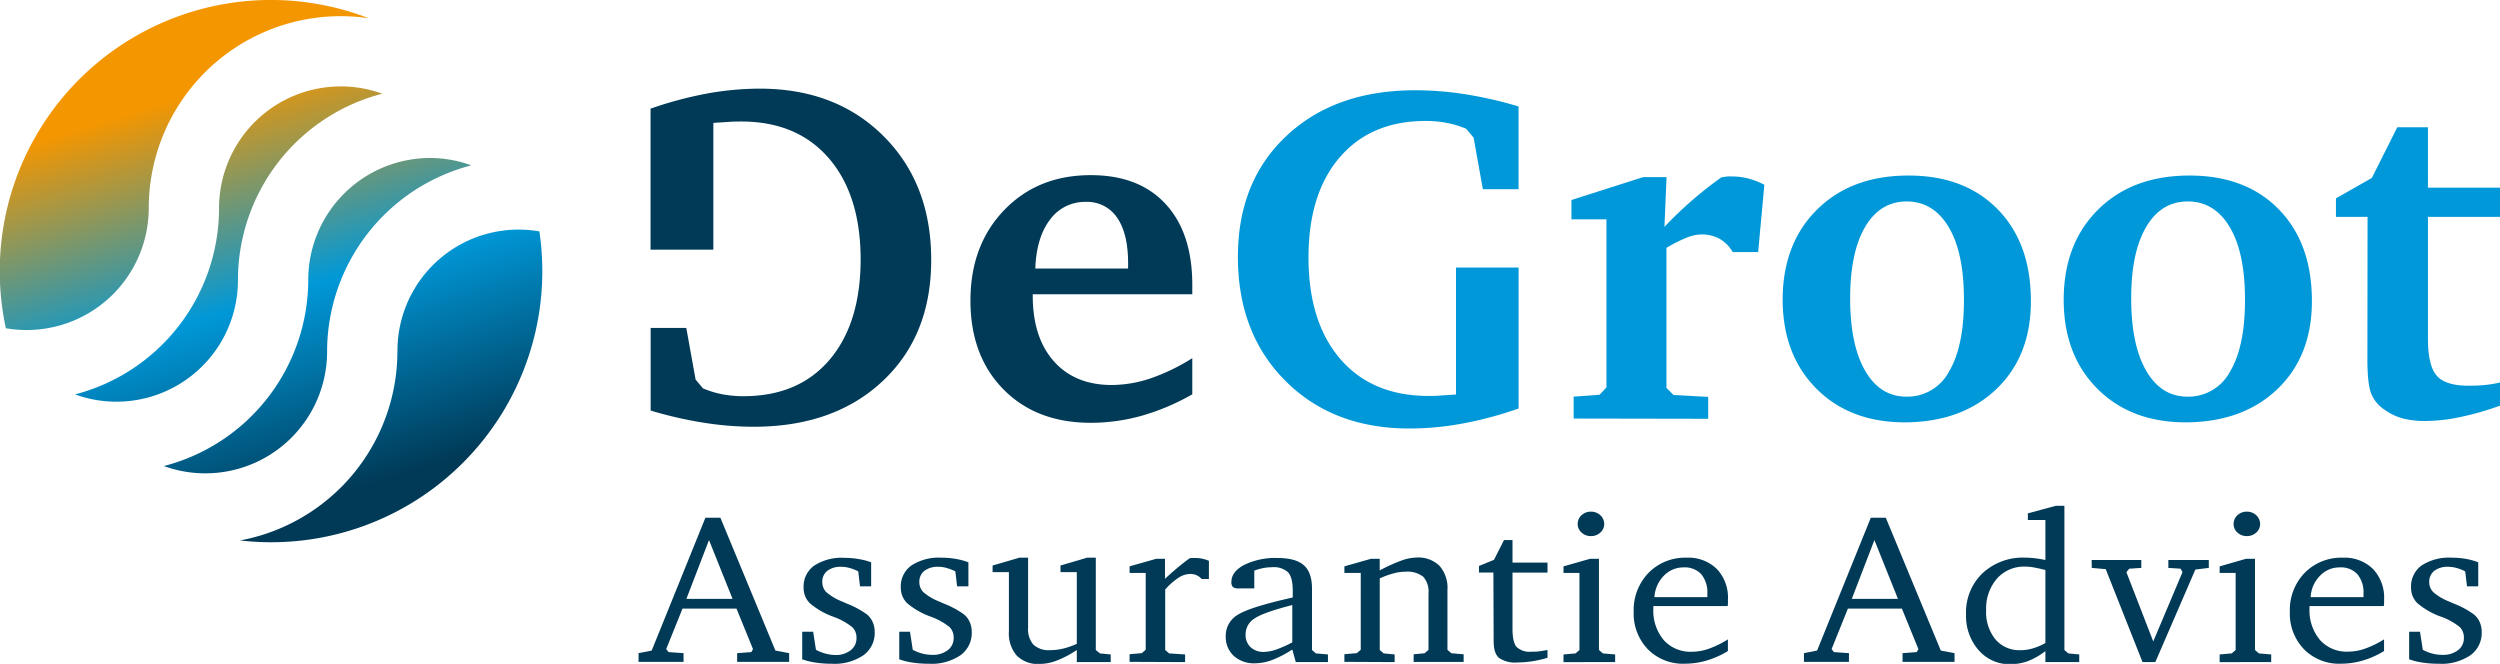 <svg xmlns="http://www.w3.org/2000/svg" xmlns:xlink="http://www.w3.org/1999/xlink" viewBox="0 0 500 132.78"><defs><linearGradient id="Naamloos_verloop_8" x1="33.22" y1="8.43" x2="63.91" y2="107.62" gradientUnits="userSpaceOnUse"><stop offset="0.11" stop-color="#f49600"/><stop offset="0.53" stop-color="#0098d8"/><stop offset="0.93" stop-color="#003a57"/></linearGradient><linearGradient id="Naamloos_verloop_8-2" x1="45.43" y1="4.66" x2="76.11" y2="103.85" xlink:href="#Naamloos_verloop_8"/><linearGradient id="Naamloos_verloop_8-3" x1="54.61" y1="1.81" x2="85.3" y2="101" xlink:href="#Naamloos_verloop_8"/><linearGradient id="Naamloos_verloop_8-4" x1="29.73" y1="9.51" x2="60.41" y2="108.7" xlink:href="#Naamloos_verloop_8"/></defs><g id="logo_SVG" data-name="logo SVG"><path d="M47.59,56A38.5,38.5,0,0,1,76.46,18.74,24.35,24.35,0,0,0,43.81,41.65,38.5,38.5,0,0,1,15,78.88,24.3,24.3,0,0,0,47.59,56Z" style="fill:url(#Naamloos_verloop_8)"/><path d="M61.65,56A38.52,38.52,0,0,1,32.77,93.21,24.35,24.35,0,0,0,65.42,70.29,38.5,38.5,0,0,1,94.26,33.07,24,24,0,0,0,86,31.6,24.39,24.39,0,0,0,61.65,56Z" style="fill:url(#Naamloos_verloop_8-2)"/><path d="M79.48,70.29A38.49,38.49,0,0,1,48,108.09a54.23,54.23,0,0,0,59.88-61.81,24.23,24.23,0,0,0-28.39,24Z" style="fill:url(#Naamloos_verloop_8-3)"/><path d="M29.75,41.65a38.38,38.38,0,0,1,44-38,54.23,54.23,0,0,0-72.58,62A24,24,0,0,0,5.39,66,24.4,24.4,0,0,0,29.75,41.65Z" style="fill:url(#Naamloos_verloop_8-4)"/><path d="M238.46,71.63v7.23a45.2,45.2,0,0,1-10.09,4.28,37.67,37.67,0,0,1-10.19,1.42q-10.91,0-17.5-6.7t-6.59-17.74q0-11.08,6.74-18.09t17.35-7q9.62,0,14.95,5.78T238.46,57v1.85H206.55v.29q0,8.33,4.19,13.08T222.27,77a24.65,24.65,0,0,0,7.85-1.33A39.63,39.63,0,0,0,238.46,71.63ZM225.62,53.7V52.65q0-5.94-2.19-9.1a7.17,7.17,0,0,0-6.27-3.17A8.62,8.62,0,0,0,210,43.93c-1.8,2.36-2.79,5.62-2.94,9.77Z" style="fill:#003a57"/><path d="M314.73,83.71V79.33l5.18-.38,1.38-1.47V43.86h-7V40l14.32-4.57h4.7l-.42,9.94q2.52-2.67,5.37-5.16t6-4.73c.54-.1,1-.16,1.31-.19s.62,0,.88,0a13.22,13.22,0,0,1,3.16.4,15.11,15.11,0,0,1,3.26,1.27l-1.24,13.45h-5.09a7.29,7.29,0,0,0-2.63-2.66,7.54,7.54,0,0,0-3.69-.86,8.24,8.24,0,0,0-3,.69,27.41,27.41,0,0,0-3.93,2v28L334.7,79l6.94.38v4.38Z" style="fill:#0098d8"/><path d="M381.73,35.11q11.22,0,17.83,6.77t6.62,18.33q0,11-6.9,17.6T381,84.47q-11,0-17.71-6.73T356.53,60q0-11.27,6.89-18.09T381.73,35.11Zm-.38,5.18q-5.33,0-8.32,5.09t-3,14.26q0,9.33,3,14.51t8.25,5.18a9.41,9.41,0,0,0,8.51-5q3-5,3-14.36t-3-14.46Q386.72,40.3,381.35,40.29Z" style="fill:#0098d8"/><path d="M437.94,35.11q11.22,0,17.83,6.77t6.61,18.33q0,11-6.89,17.6t-18.31,6.66q-11,0-17.71-6.73T412.74,60q0-11.27,6.89-18.09T437.94,35.11Zm-.38,5.18q-5.32,0-8.32,5.09t-3,14.26q0,9.33,3,14.51t8.25,5.18a9.41,9.41,0,0,0,8.51-5q3-5,3-14.36t-3-14.46Q442.94,40.3,437.56,40.29Z" style="fill:#0098d8"/><path d="M473.51,43.38h-6.32V39.67l7.18-4.09,5.09-10.13h6.13V37.53H500v5.85H485.59V67.67q0,5.47,1.76,7.47c1.17,1.34,3.28,2,6.33,2A31.76,31.76,0,0,0,497,77a24.85,24.85,0,0,0,3-.5v4.63a57.71,57.71,0,0,1-8,2.29,34.57,34.57,0,0,1-6.92.78,17.79,17.79,0,0,1-4.55-.52A11.22,11.22,0,0,1,477,82a6.89,6.89,0,0,1-2.73-3.21q-.8-1.92-.79-7.11Z" style="fill:#0098d8"/><path d="M141.08,103.55h3l11,26.56,2.75.52v1.74H147.43v-1.74l2.84-.21.33-.6-3.3-8.1H136.5l-3.26,8.1.47.6,3,.21v1.74h-9v-1.74l2.63-.52Zm.72,4.46-4.52,11.76h9.23Z" style="fill:#003a57"/><path d="M174.23,112.46v4.81H172l-.35-3a10,10,0,0,0-1.75-.68,6.25,6.25,0,0,0-1.65-.23,4.33,4.33,0,0,0-2.79.81,2.74,2.74,0,0,0-1,2.26,2.81,2.81,0,0,0,.8,2,10.74,10.74,0,0,0,3.09,1.84l1.09.48a17.91,17.91,0,0,1,3.76,2,4,4,0,0,1,1.29,1.56,4.77,4.77,0,0,1,.45,2.08,5.47,5.47,0,0,1-2.27,4.67,10.31,10.31,0,0,1-6.29,1.69,21.48,21.48,0,0,1-3.16-.22,13.47,13.47,0,0,1-2.78-.67v-5.51h2.19l.56,3.61a8.41,8.41,0,0,0,1.93.76A7.67,7.67,0,0,0,167,131a4.82,4.82,0,0,0,3.12-.94,3,3,0,0,0,1.18-2.48,2.94,2.94,0,0,0-.81-2.12,13.16,13.16,0,0,0-3.84-2.12,15.11,15.11,0,0,1-4.69-2.7,4.31,4.31,0,0,1-1.24-3.13,5.12,5.12,0,0,1,2.13-4.39,10,10,0,0,1,6-1.55,16.17,16.17,0,0,1,2.87.24A13.35,13.35,0,0,1,174.23,112.46Z" style="fill:#003a57"/><path d="M193.68,112.46v4.81h-2.26l-.35-3a10.26,10.26,0,0,0-1.75-.68,6.25,6.25,0,0,0-1.65-.23,4.38,4.38,0,0,0-2.8.81,2.73,2.73,0,0,0-1,2.26,2.81,2.81,0,0,0,.8,2,10.74,10.74,0,0,0,3.09,1.84l1.09.48a17.91,17.91,0,0,1,3.76,2,4,4,0,0,1,1.29,1.56,4.77,4.77,0,0,1,.45,2.08,5.49,5.49,0,0,1-2.27,4.67,10.31,10.31,0,0,1-6.29,1.69,21.38,21.38,0,0,1-3.16-.22,13.31,13.31,0,0,1-2.78-.67v-5.51H182l.55,3.61a8.66,8.66,0,0,0,1.94.76,7.67,7.67,0,0,0,1.95.25,4.82,4.82,0,0,0,3.12-.94,3,3,0,0,0,1.17-2.48,2.93,2.93,0,0,0-.8-2.12,13.16,13.16,0,0,0-3.84-2.12,15.11,15.11,0,0,1-4.69-2.7,4.31,4.31,0,0,1-1.24-3.13,5.12,5.12,0,0,1,2.13-4.39,10,10,0,0,1,6-1.55,16.25,16.25,0,0,1,2.87.24A13.57,13.57,0,0,1,193.68,112.46Z" style="fill:#003a57"/><path d="M203.88,111.53h1.74v14a4.71,4.71,0,0,0,1.07,3.41,4.52,4.52,0,0,0,3.35,1.09,11.1,11.1,0,0,0,2.59-.31,16.2,16.2,0,0,0,2.73-.95V114.43H212.1V113.1l5.32-1.57h1.74V130l.83.68,2.15.21v1.53h-6.78V130a20.36,20.36,0,0,1-4,2.11,9.78,9.78,0,0,1-3.46.68,5.94,5.94,0,0,1-4.54-1.66,6.73,6.73,0,0,1-1.58-4.82V114.43h-3.26V113.1Z" style="fill:#003a57"/><path d="M225.92,132.37v-1.53l2.43-.21.79-.68V114.59h-3.22v-1.32l5.32-1.51H233v4c.74-.7,1.52-1.39,2.34-2.08s1.66-1.36,2.55-2a2,2,0,0,1,.44-.08l.7,0a6.92,6.92,0,0,1,1.37.13,7.26,7.26,0,0,1,1.38.43v3.64h-1.45a3,3,0,0,0-1-.75,3.26,3.26,0,0,0-1.31-.26,4.42,4.42,0,0,0-2.31.75,13.41,13.41,0,0,0-2.67,2.36V130l.78.68,3.2.21v1.53Z" style="fill:#003a57"/><path d="M258.46,129.9a21.23,21.23,0,0,1-4,2.09,10.31,10.31,0,0,1-3.46.67,6,6,0,0,1-4.25-1.49,5.13,5.13,0,0,1-1.6-3.94,4.84,4.84,0,0,1,2.4-4.27q2.4-1.54,11-3.46v-1.34c0-1.78-.31-3-.94-3.71a4.24,4.24,0,0,0-3.26-1,9,9,0,0,0-1.72.17,12.23,12.23,0,0,0-1.77.5v3.56h-3.15a1.69,1.69,0,0,1-1.13-.28,1.39,1.39,0,0,1-.3-1q0-2.07,2.58-3.43a14.17,14.17,0,0,1,6.68-1.37c2.39,0,4.14.48,5.23,1.45s1.63,2.52,1.63,4.66V130l.78.68,2.41.21v1.53h-6.43Zm0-1.43V121c-3.83,1-6.34,1.87-7.54,2.69a3.71,3.71,0,0,0-1.8,3.21,3.32,3.32,0,0,0,1,2.54,3.7,3.7,0,0,0,2.67.94,7.8,7.8,0,0,0,2.47-.48A21.32,21.32,0,0,0,258.46,128.47Z" style="fill:#003a57"/><path d="M268.88,132.37v-1.53l2.48-.21.79-.68V114.59h-3.27v-1.32l5.32-1.51h1.74v2.32a35.46,35.46,0,0,1,4.43-2,9.34,9.34,0,0,1,2.95-.57,6,6,0,0,1,4.58,1.66,6.65,6.65,0,0,1,1.59,4.8v12l.78.68,2.46.21v1.53h-10v-1.53l2.19-.21.78-.68V118.72a4.47,4.47,0,0,0-1.06-3.38,5.18,5.18,0,0,0-3.57-1,9.09,9.09,0,0,0-2.37.34,16.45,16.45,0,0,0-2.75,1V130l.79.68,2.19.21v1.53Z" style="fill:#003a57"/><path d="M298.68,114.51H295.8v-1.32l3-1.23,2-3.95h1.7v4.51h7v2h-7V125.7c0,1.84.27,3.07.83,3.7a3.81,3.81,0,0,0,3,.94c.49,0,1,0,1.53-.08s1.07-.15,1.64-.27v1.57a23.84,23.84,0,0,1-3.08.7,20.11,20.11,0,0,1-2.93.23,5.67,5.67,0,0,1-3.7-.92c-.71-.61-1.06-1.73-1.06-3.36Z" style="fill:#003a57"/><path d="M318,111.76h1.79V130l.78.68,2.46.21v1.53H312.7v-1.53l2.41-.21.78-.68V114.59H312.7v-1.32Zm.18-9.43a2.69,2.69,0,0,1,1.89.72,2.34,2.34,0,0,1,.77,1.75,2.23,2.23,0,0,1-.77,1.71,2.72,2.72,0,0,1-1.89.71,2.69,2.69,0,0,1-1.87-.71,2.23,2.23,0,0,1-.77-1.71,2.32,2.32,0,0,1,.77-1.76A2.69,2.69,0,0,1,318.13,102.33Z" style="fill:#003a57"/><path d="M345.58,127.87v2.34a17.7,17.7,0,0,1-4.23,1.89,15.53,15.53,0,0,1-4.41.64,9.83,9.83,0,0,1-7.37-2.89,10.27,10.27,0,0,1-2.83-7.53,10.66,10.66,0,0,1,3-7.78,10.23,10.23,0,0,1,7.62-3,8.09,8.09,0,0,1,6,2.25,8.3,8.3,0,0,1,2.23,6.12c0,.34,0,.61,0,.78a4.12,4.12,0,0,1-.06.52H330.67v.48a9.15,9.15,0,0,0,2.08,6.33,7.17,7.17,0,0,0,5.62,2.33,10.46,10.46,0,0,0,3.39-.6A19.31,19.31,0,0,0,345.58,127.87Zm-4.11-8.45v-.66a5.7,5.7,0,0,0-1.22-3.92,4.5,4.5,0,0,0-3.54-1.36,5.38,5.38,0,0,0-3.95,1.68,6.6,6.6,0,0,0-1.87,4.26Z" style="fill:#003a57"/><path d="M374.16,103.55h3l11,26.56,2.75.52v1.74H380.51v-1.74l2.84-.21.33-.6-3.3-8.1h-10.8l-3.26,8.1.47.6,3,.21v1.74h-9v-1.74l2.63-.52Zm.72,4.46-4.52,11.76h9.23Z" style="fill:#003a57"/><path d="M409.08,104h-3.51v-1.33l5.59-1.51h1.72V130l.78.68,2.19.21v1.53h-6.77v-2.2a13.87,13.87,0,0,1-3.49,2,10.36,10.36,0,0,1-3.55.62A8.14,8.14,0,0,1,395.7,130a10.32,10.32,0,0,1-2.49-7.14,10.83,10.83,0,0,1,3.27-8.19,11.8,11.8,0,0,1,8.53-3.14,16.67,16.67,0,0,1,1.94.12c.69.08,1.4.2,2.13.35Zm0,24.61V114c-.84-.22-1.59-.38-2.25-.5a10,10,0,0,0-1.78-.18,7.24,7.24,0,0,0-5.66,2.4,9.15,9.15,0,0,0-2.16,6.34,8.58,8.58,0,0,0,1.87,5.83,6.28,6.28,0,0,0,5,2.15,8.76,8.76,0,0,0,2.45-.36A11.55,11.55,0,0,0,409.08,128.6Z" style="fill:#003a57"/><path d="M418.33,112h9.93v1.58l-2.42.16-.56.69,5.37,13.86,5.85-13.86-.38-.69-2.45-.16V112h8.09v1.58l-2.69.33-8,18.5h-2.57l-7.35-18.58-2.8-.25Z" style="fill:#003a57"/><path d="M449.18,111.76H451V130l.78.68,2.46.21v1.53H443.93v-1.53l2.41-.21.79-.68V114.59h-3.2v-1.32Zm.18-9.43a2.69,2.69,0,0,1,1.89.72,2.34,2.34,0,0,1,.77,1.75,2.23,2.23,0,0,1-.77,1.71,2.72,2.72,0,0,1-1.89.71,2.69,2.69,0,0,1-1.87-.71,2.23,2.23,0,0,1-.77-1.71,2.32,2.32,0,0,1,.77-1.76A2.69,2.69,0,0,1,449.36,102.33Z" style="fill:#003a57"/><path d="M476.81,127.87v2.34a17.7,17.7,0,0,1-4.23,1.89,15.53,15.53,0,0,1-4.41.64,9.84,9.84,0,0,1-7.37-2.89,10.27,10.27,0,0,1-2.83-7.53,10.66,10.66,0,0,1,3-7.78,10.23,10.23,0,0,1,7.62-3,8.09,8.09,0,0,1,6,2.25,8.3,8.3,0,0,1,2.23,6.12c0,.34,0,.61,0,.78a4.12,4.12,0,0,1-.06.52H461.9v.48A9.2,9.2,0,0,0,464,128a7.17,7.17,0,0,0,5.62,2.33,10.46,10.46,0,0,0,3.39-.6A19,19,0,0,0,476.81,127.87Zm-4.11-8.45v-.66a5.7,5.7,0,0,0-1.22-3.92,4.49,4.49,0,0,0-3.54-1.36,5.38,5.38,0,0,0-3.95,1.68,6.54,6.54,0,0,0-1.86,4.26Z" style="fill:#003a57"/><path d="M495.65,112.46v4.81H493.4l-.36-3a9.87,9.87,0,0,0-1.74-.68,6.33,6.33,0,0,0-1.66-.23,4.33,4.33,0,0,0-2.79.81,2.74,2.74,0,0,0-1,2.26,2.78,2.78,0,0,0,.81,2,10.51,10.51,0,0,0,3.08,1.84l1.1.48a17.53,17.53,0,0,1,3.75,2,4,4,0,0,1,1.3,1.56,4.77,4.77,0,0,1,.45,2.08,5.49,5.49,0,0,1-2.27,4.67,10.34,10.34,0,0,1-6.3,1.69,21.48,21.48,0,0,1-3.16-.22,13.63,13.63,0,0,1-2.78-.67v-5.51H484l.56,3.61a8.41,8.41,0,0,0,1.93.76,7.69,7.69,0,0,0,2,.25,4.85,4.85,0,0,0,3.12-.94,3,3,0,0,0,1.17-2.48,2.94,2.94,0,0,0-.81-2.12,12.87,12.87,0,0,0-3.84-2.12,15,15,0,0,1-4.68-2.7,4.27,4.27,0,0,1-1.24-3.13,5.14,5.14,0,0,1,2.12-4.39,10,10,0,0,1,6-1.55,16.09,16.09,0,0,1,2.87.24A13.35,13.35,0,0,1,495.65,112.46Z" style="fill:#003a57"/><path d="M303.72,53.5V81.7a74.86,74.86,0,0,1-11.18,3,58.46,58.46,0,0,1-10.66,1q-15.27,0-24.78-9.51T247.58,51.4q0-15.12,9.73-24.24t25.81-9.11a64.56,64.56,0,0,1,10,.81,81,81,0,0,1,10.59,2.43V37.84h-7.14l-1.85-10.32-1.48-1.76a19.48,19.48,0,0,0-3.9-1.19,22.67,22.67,0,0,0-4.19-.38q-10.94,0-17.19,7.26t-6.26,20q0,13,6.4,20.39t17.77,7.35c.5,0,1.22,0,2.14-.08s2-.11,3.19-.21V53.5Z" style="fill:#0098d8"/><path d="M130.11,49.93V21.73a77,77,0,0,1,11.18-3,59.16,59.16,0,0,1,10.65-1q15.27,0,24.79,9.52T186.24,52q0,15.13-9.73,24.24t-25.8,9.11a64.59,64.59,0,0,1-10-.81,80.51,80.51,0,0,1-10.58-2.43V65.59h7.13l1.86,10.32,1.47,1.76a18.85,18.85,0,0,0,3.9,1.19,22.75,22.75,0,0,0,4.19.38q11,0,17.2-7.25t6.25-20q0-13-6.4-20.38T148,24.3c-.51,0-1.22,0-2.14.07s-2,.12-3.19.21V49.93Z" style="fill:#003a57"/></g></svg>
